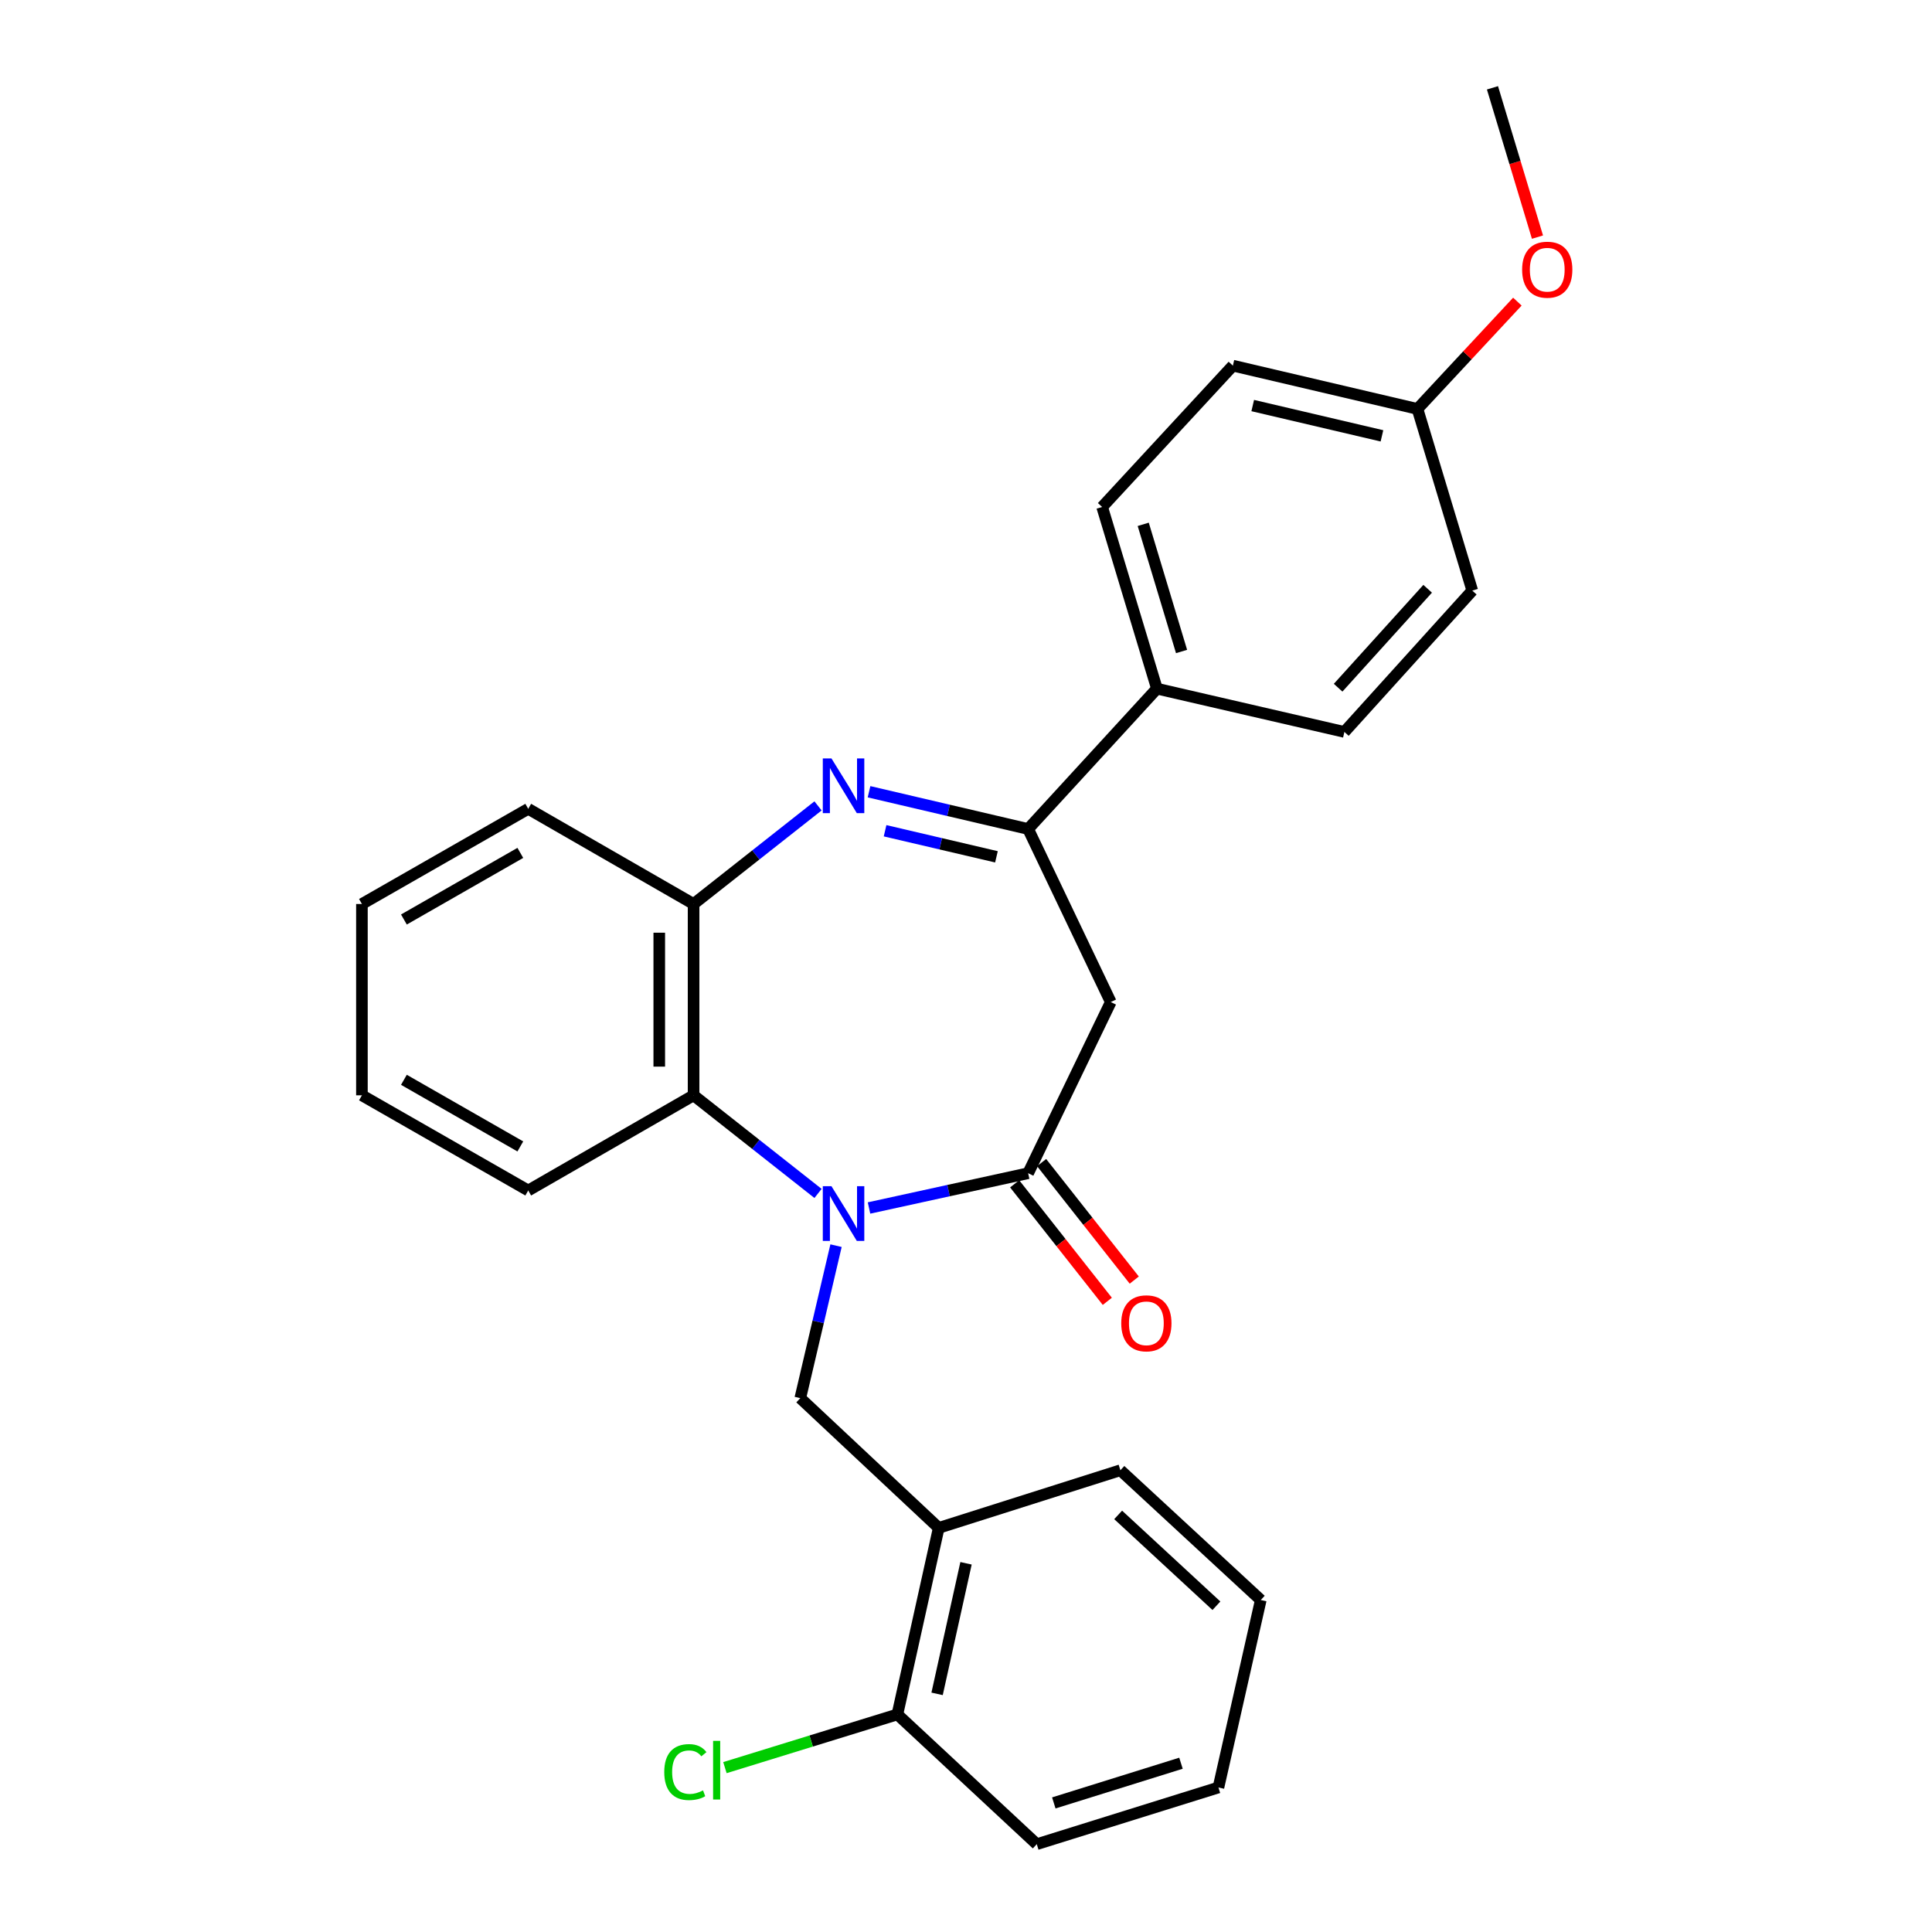 <?xml version='1.0' encoding='iso-8859-1'?>
<svg version='1.1' baseProfile='full'
              xmlns='http://www.w3.org/2000/svg'
                      xmlns:rdkit='http://www.rdkit.org/xml'
                      xmlns:xlink='http://www.w3.org/1999/xlink'
                  xml:space='preserve'
width='1000px' height='1000px' viewBox='0 0 1000 1000'>
<!-- END OF HEADER -->
<rect style='opacity:1.0;fill:#FFFFFF;stroke:none' width='1000' height='1000' x='0' y='0'> </rect>
<path class='bond-0' d='M 449.804,625.255 L 490.983,616.251' style='fill:none;fill-rule:evenodd;stroke:#0000FF;stroke-width:6px;stroke-linecap:butt;stroke-linejoin:miter;stroke-opacity:1' />
<path class='bond-0' d='M 490.983,616.251 L 532.162,607.247' style='fill:none;fill-rule:evenodd;stroke:#000000;stroke-width:6px;stroke-linecap:butt;stroke-linejoin:miter;stroke-opacity:1' />
<path class='bond-4' d='M 423.408,617.721 L 391.202,592.328' style='fill:none;fill-rule:evenodd;stroke:#0000FF;stroke-width:6px;stroke-linecap:butt;stroke-linejoin:miter;stroke-opacity:1' />
<path class='bond-4' d='M 391.202,592.328 L 358.996,566.935' style='fill:none;fill-rule:evenodd;stroke:#000000;stroke-width:6px;stroke-linecap:butt;stroke-linejoin:miter;stroke-opacity:1' />
<path class='bond-5' d='M 432.726,644.751 L 423.477,684.216' style='fill:none;fill-rule:evenodd;stroke:#0000FF;stroke-width:6px;stroke-linecap:butt;stroke-linejoin:miter;stroke-opacity:1' />
<path class='bond-5' d='M 423.477,684.216 L 414.228,723.681' style='fill:none;fill-rule:evenodd;stroke:#000000;stroke-width:6px;stroke-linecap:butt;stroke-linejoin:miter;stroke-opacity:1' />
<path class='bond-3' d='M 532.162,607.247 L 574.931,518.661' style='fill:none;fill-rule:evenodd;stroke:#000000;stroke-width:6px;stroke-linecap:butt;stroke-linejoin:miter;stroke-opacity:1' />
<path class='bond-9' d='M 525.188,612.746 L 549.165,643.156' style='fill:none;fill-rule:evenodd;stroke:#000000;stroke-width:6px;stroke-linecap:butt;stroke-linejoin:miter;stroke-opacity:1' />
<path class='bond-9' d='M 549.165,643.156 L 573.142,673.567' style='fill:none;fill-rule:evenodd;stroke:#FF0000;stroke-width:6px;stroke-linecap:butt;stroke-linejoin:miter;stroke-opacity:1' />
<path class='bond-9' d='M 539.136,601.748 L 563.113,632.159' style='fill:none;fill-rule:evenodd;stroke:#000000;stroke-width:6px;stroke-linecap:butt;stroke-linejoin:miter;stroke-opacity:1' />
<path class='bond-9' d='M 563.113,632.159 L 587.09,662.57' style='fill:none;fill-rule:evenodd;stroke:#FF0000;stroke-width:6px;stroke-linecap:butt;stroke-linejoin:miter;stroke-opacity:1' />
<path class='bond-1' d='M 423.408,417.131 L 391.202,442.52' style='fill:none;fill-rule:evenodd;stroke:#0000FF;stroke-width:6px;stroke-linecap:butt;stroke-linejoin:miter;stroke-opacity:1' />
<path class='bond-1' d='M 391.202,442.52 L 358.996,467.909' style='fill:none;fill-rule:evenodd;stroke:#000000;stroke-width:6px;stroke-linecap:butt;stroke-linejoin:miter;stroke-opacity:1' />
<path class='bond-27' d='M 449.812,409.806 L 490.987,419.447' style='fill:none;fill-rule:evenodd;stroke:#0000FF;stroke-width:6px;stroke-linecap:butt;stroke-linejoin:miter;stroke-opacity:1' />
<path class='bond-27' d='M 490.987,419.447 L 532.162,429.088' style='fill:none;fill-rule:evenodd;stroke:#000000;stroke-width:6px;stroke-linecap:butt;stroke-linejoin:miter;stroke-opacity:1' />
<path class='bond-27' d='M 458.115,429.993 L 486.938,436.742' style='fill:none;fill-rule:evenodd;stroke:#0000FF;stroke-width:6px;stroke-linecap:butt;stroke-linejoin:miter;stroke-opacity:1' />
<path class='bond-27' d='M 486.938,436.742 L 515.76,443.49' style='fill:none;fill-rule:evenodd;stroke:#000000;stroke-width:6px;stroke-linecap:butt;stroke-linejoin:miter;stroke-opacity:1' />
<path class='bond-2' d='M 532.162,429.088 L 574.931,518.661' style='fill:none;fill-rule:evenodd;stroke:#000000;stroke-width:6px;stroke-linecap:butt;stroke-linejoin:miter;stroke-opacity:1' />
<path class='bond-8' d='M 532.162,429.088 L 598.821,356.448' style='fill:none;fill-rule:evenodd;stroke:#000000;stroke-width:6px;stroke-linecap:butt;stroke-linejoin:miter;stroke-opacity:1' />
<path class='bond-6' d='M 358.996,566.935 L 358.996,467.909' style='fill:none;fill-rule:evenodd;stroke:#000000;stroke-width:6px;stroke-linecap:butt;stroke-linejoin:miter;stroke-opacity:1' />
<path class='bond-6' d='M 341.234,552.081 L 341.234,482.763' style='fill:none;fill-rule:evenodd;stroke:#000000;stroke-width:6px;stroke-linecap:butt;stroke-linejoin:miter;stroke-opacity:1' />
<path class='bond-17' d='M 358.996,566.935 L 273.41,616.197' style='fill:none;fill-rule:evenodd;stroke:#000000;stroke-width:6px;stroke-linecap:butt;stroke-linejoin:miter;stroke-opacity:1' />
<path class='bond-7' d='M 414.228,723.681 L 485.881,790.833' style='fill:none;fill-rule:evenodd;stroke:#000000;stroke-width:6px;stroke-linecap:butt;stroke-linejoin:miter;stroke-opacity:1' />
<path class='bond-19' d='M 358.996,467.909 L 273.41,418.647' style='fill:none;fill-rule:evenodd;stroke:#000000;stroke-width:6px;stroke-linecap:butt;stroke-linejoin:miter;stroke-opacity:1' />
<path class='bond-10' d='M 485.881,790.833 L 464.487,887.383' style='fill:none;fill-rule:evenodd;stroke:#000000;stroke-width:6px;stroke-linecap:butt;stroke-linejoin:miter;stroke-opacity:1' />
<path class='bond-10' d='M 500.013,809.159 L 485.038,876.743' style='fill:none;fill-rule:evenodd;stroke:#000000;stroke-width:6px;stroke-linecap:butt;stroke-linejoin:miter;stroke-opacity:1' />
<path class='bond-20' d='M 485.881,790.833 L 579.914,760.992' style='fill:none;fill-rule:evenodd;stroke:#000000;stroke-width:6px;stroke-linecap:butt;stroke-linejoin:miter;stroke-opacity:1' />
<path class='bond-11' d='M 598.821,356.448 L 570.47,262.415' style='fill:none;fill-rule:evenodd;stroke:#000000;stroke-width:6px;stroke-linecap:butt;stroke-linejoin:miter;stroke-opacity:1' />
<path class='bond-11' d='M 611.575,337.216 L 591.729,271.393' style='fill:none;fill-rule:evenodd;stroke:#000000;stroke-width:6px;stroke-linecap:butt;stroke-linejoin:miter;stroke-opacity:1' />
<path class='bond-12' d='M 598.821,356.448 L 695.855,378.849' style='fill:none;fill-rule:evenodd;stroke:#000000;stroke-width:6px;stroke-linecap:butt;stroke-linejoin:miter;stroke-opacity:1' />
<path class='bond-13' d='M 464.487,887.383 L 419.855,901.154' style='fill:none;fill-rule:evenodd;stroke:#000000;stroke-width:6px;stroke-linecap:butt;stroke-linejoin:miter;stroke-opacity:1' />
<path class='bond-13' d='M 419.855,901.154 L 375.224,914.924' style='fill:none;fill-rule:evenodd;stroke:#00CC00;stroke-width:6px;stroke-linecap:butt;stroke-linejoin:miter;stroke-opacity:1' />
<path class='bond-21' d='M 464.487,887.383 L 536.632,954.545' style='fill:none;fill-rule:evenodd;stroke:#000000;stroke-width:6px;stroke-linecap:butt;stroke-linejoin:miter;stroke-opacity:1' />
<path class='bond-16' d='M 570.47,262.415 L 638.136,189.263' style='fill:none;fill-rule:evenodd;stroke:#000000;stroke-width:6px;stroke-linecap:butt;stroke-linejoin:miter;stroke-opacity:1' />
<path class='bond-15' d='M 695.855,378.849 L 762.05,305.697' style='fill:none;fill-rule:evenodd;stroke:#000000;stroke-width:6px;stroke-linecap:butt;stroke-linejoin:miter;stroke-opacity:1' />
<path class='bond-15' d='M 692.613,355.958 L 738.95,304.751' style='fill:none;fill-rule:evenodd;stroke:#000000;stroke-width:6px;stroke-linecap:butt;stroke-linejoin:miter;stroke-opacity:1' />
<path class='bond-14' d='M 733.679,211.663 L 762.05,305.697' style='fill:none;fill-rule:evenodd;stroke:#000000;stroke-width:6px;stroke-linecap:butt;stroke-linejoin:miter;stroke-opacity:1' />
<path class='bond-18' d='M 733.679,211.663 L 759.533,183.891' style='fill:none;fill-rule:evenodd;stroke:#000000;stroke-width:6px;stroke-linecap:butt;stroke-linejoin:miter;stroke-opacity:1' />
<path class='bond-18' d='M 759.533,183.891 L 785.387,156.119' style='fill:none;fill-rule:evenodd;stroke:#FF0000;stroke-width:6px;stroke-linecap:butt;stroke-linejoin:miter;stroke-opacity:1' />
<path class='bond-30' d='M 733.679,211.663 L 638.136,189.263' style='fill:none;fill-rule:evenodd;stroke:#000000;stroke-width:6px;stroke-linecap:butt;stroke-linejoin:miter;stroke-opacity:1' />
<path class='bond-30' d='M 715.293,225.597 L 648.413,209.916' style='fill:none;fill-rule:evenodd;stroke:#000000;stroke-width:6px;stroke-linecap:butt;stroke-linejoin:miter;stroke-opacity:1' />
<path class='bond-23' d='M 273.41,616.197 L 187.33,566.935' style='fill:none;fill-rule:evenodd;stroke:#000000;stroke-width:6px;stroke-linecap:butt;stroke-linejoin:miter;stroke-opacity:1' />
<path class='bond-23' d='M 269.321,593.391 L 209.065,558.908' style='fill:none;fill-rule:evenodd;stroke:#000000;stroke-width:6px;stroke-linecap:butt;stroke-linejoin:miter;stroke-opacity:1' />
<path class='bond-22' d='M 795.794,122.732 L 784.147,84.093' style='fill:none;fill-rule:evenodd;stroke:#FF0000;stroke-width:6px;stroke-linecap:butt;stroke-linejoin:miter;stroke-opacity:1' />
<path class='bond-22' d='M 784.147,84.093 L 772.5,45.455' style='fill:none;fill-rule:evenodd;stroke:#000000;stroke-width:6px;stroke-linecap:butt;stroke-linejoin:miter;stroke-opacity:1' />
<path class='bond-28' d='M 273.41,418.647 L 187.33,467.909' style='fill:none;fill-rule:evenodd;stroke:#000000;stroke-width:6px;stroke-linecap:butt;stroke-linejoin:miter;stroke-opacity:1' />
<path class='bond-28' d='M 269.321,441.453 L 209.065,475.936' style='fill:none;fill-rule:evenodd;stroke:#000000;stroke-width:6px;stroke-linecap:butt;stroke-linejoin:miter;stroke-opacity:1' />
<path class='bond-24' d='M 579.914,760.992 L 652.573,828.164' style='fill:none;fill-rule:evenodd;stroke:#000000;stroke-width:6px;stroke-linecap:butt;stroke-linejoin:miter;stroke-opacity:1' />
<path class='bond-24' d='M 578.755,784.111 L 629.616,831.131' style='fill:none;fill-rule:evenodd;stroke:#000000;stroke-width:6px;stroke-linecap:butt;stroke-linejoin:miter;stroke-opacity:1' />
<path class='bond-29' d='M 536.632,954.545 L 630.666,925.198' style='fill:none;fill-rule:evenodd;stroke:#000000;stroke-width:6px;stroke-linecap:butt;stroke-linejoin:miter;stroke-opacity:1' />
<path class='bond-29' d='M 545.445,933.187 L 611.269,912.644' style='fill:none;fill-rule:evenodd;stroke:#000000;stroke-width:6px;stroke-linecap:butt;stroke-linejoin:miter;stroke-opacity:1' />
<path class='bond-25' d='M 187.33,566.935 L 187.33,467.909' style='fill:none;fill-rule:evenodd;stroke:#000000;stroke-width:6px;stroke-linecap:butt;stroke-linejoin:miter;stroke-opacity:1' />
<path class='bond-26' d='M 652.573,828.164 L 630.666,925.198' style='fill:none;fill-rule:evenodd;stroke:#000000;stroke-width:6px;stroke-linecap:butt;stroke-linejoin:miter;stroke-opacity:1' />
<path  class='atom-0' d='M 430.359 613.978
L 439.639 628.978
Q 440.559 630.458, 442.039 633.138
Q 443.519 635.818, 443.599 635.978
L 443.599 613.978
L 447.359 613.978
L 447.359 642.298
L 443.479 642.298
L 433.519 625.898
Q 432.359 623.978, 431.119 621.778
Q 429.919 619.578, 429.559 618.898
L 429.559 642.298
L 425.879 642.298
L 425.879 613.978
L 430.359 613.978
' fill='#0000FF'/>
<path  class='atom-2' d='M 430.359 392.557
L 439.639 407.557
Q 440.559 409.037, 442.039 411.717
Q 443.519 414.397, 443.599 414.557
L 443.599 392.557
L 447.359 392.557
L 447.359 420.877
L 443.479 420.877
L 433.519 404.477
Q 432.359 402.557, 431.119 400.357
Q 429.919 398.157, 429.559 397.477
L 429.559 420.877
L 425.879 420.877
L 425.879 392.557
L 430.359 392.557
' fill='#0000FF'/>
<path  class='atom-10' d='M 580.354 684.94
Q 580.354 678.14, 583.714 674.34
Q 587.074 670.54, 593.354 670.54
Q 599.634 670.54, 602.994 674.34
Q 606.354 678.14, 606.354 684.94
Q 606.354 691.82, 602.954 695.74
Q 599.554 699.62, 593.354 699.62
Q 587.114 699.62, 583.714 695.74
Q 580.354 691.86, 580.354 684.94
M 593.354 696.42
Q 597.674 696.42, 599.994 693.54
Q 602.354 690.62, 602.354 684.94
Q 602.354 679.38, 599.994 676.58
Q 597.674 673.74, 593.354 673.74
Q 589.034 673.74, 586.674 676.54
Q 584.354 679.34, 584.354 684.94
Q 584.354 690.66, 586.674 693.54
Q 589.034 696.42, 593.354 696.42
' fill='#FF0000'/>
<path  class='atom-14' d='M 343.817 917.227
Q 343.817 910.187, 347.097 906.507
Q 350.417 902.787, 356.697 902.787
Q 362.537 902.787, 365.657 906.907
L 363.017 909.067
Q 360.737 906.067, 356.697 906.067
Q 352.417 906.067, 350.137 908.947
Q 347.897 911.787, 347.897 917.227
Q 347.897 922.827, 350.217 925.707
Q 352.577 928.587, 357.137 928.587
Q 360.257 928.587, 363.897 926.707
L 365.017 929.707
Q 363.537 930.667, 361.297 931.227
Q 359.057 931.787, 356.577 931.787
Q 350.417 931.787, 347.097 928.027
Q 343.817 924.267, 343.817 917.227
' fill='#00CC00'/>
<path  class='atom-14' d='M 369.097 901.067
L 372.777 901.067
L 372.777 931.427
L 369.097 931.427
L 369.097 901.067
' fill='#00CC00'/>
<path  class='atom-19' d='M 787.851 139.588
Q 787.851 132.788, 791.211 128.988
Q 794.571 125.188, 800.851 125.188
Q 807.131 125.188, 810.491 128.988
Q 813.851 132.788, 813.851 139.588
Q 813.851 146.468, 810.451 150.388
Q 807.051 154.268, 800.851 154.268
Q 794.611 154.268, 791.211 150.388
Q 787.851 146.508, 787.851 139.588
M 800.851 151.068
Q 805.171 151.068, 807.491 148.188
Q 809.851 145.268, 809.851 139.588
Q 809.851 134.028, 807.491 131.228
Q 805.171 128.388, 800.851 128.388
Q 796.531 128.388, 794.171 131.188
Q 791.851 133.988, 791.851 139.588
Q 791.851 145.308, 794.171 148.188
Q 796.531 151.068, 800.851 151.068
' fill='#FF0000'/>
</svg>
